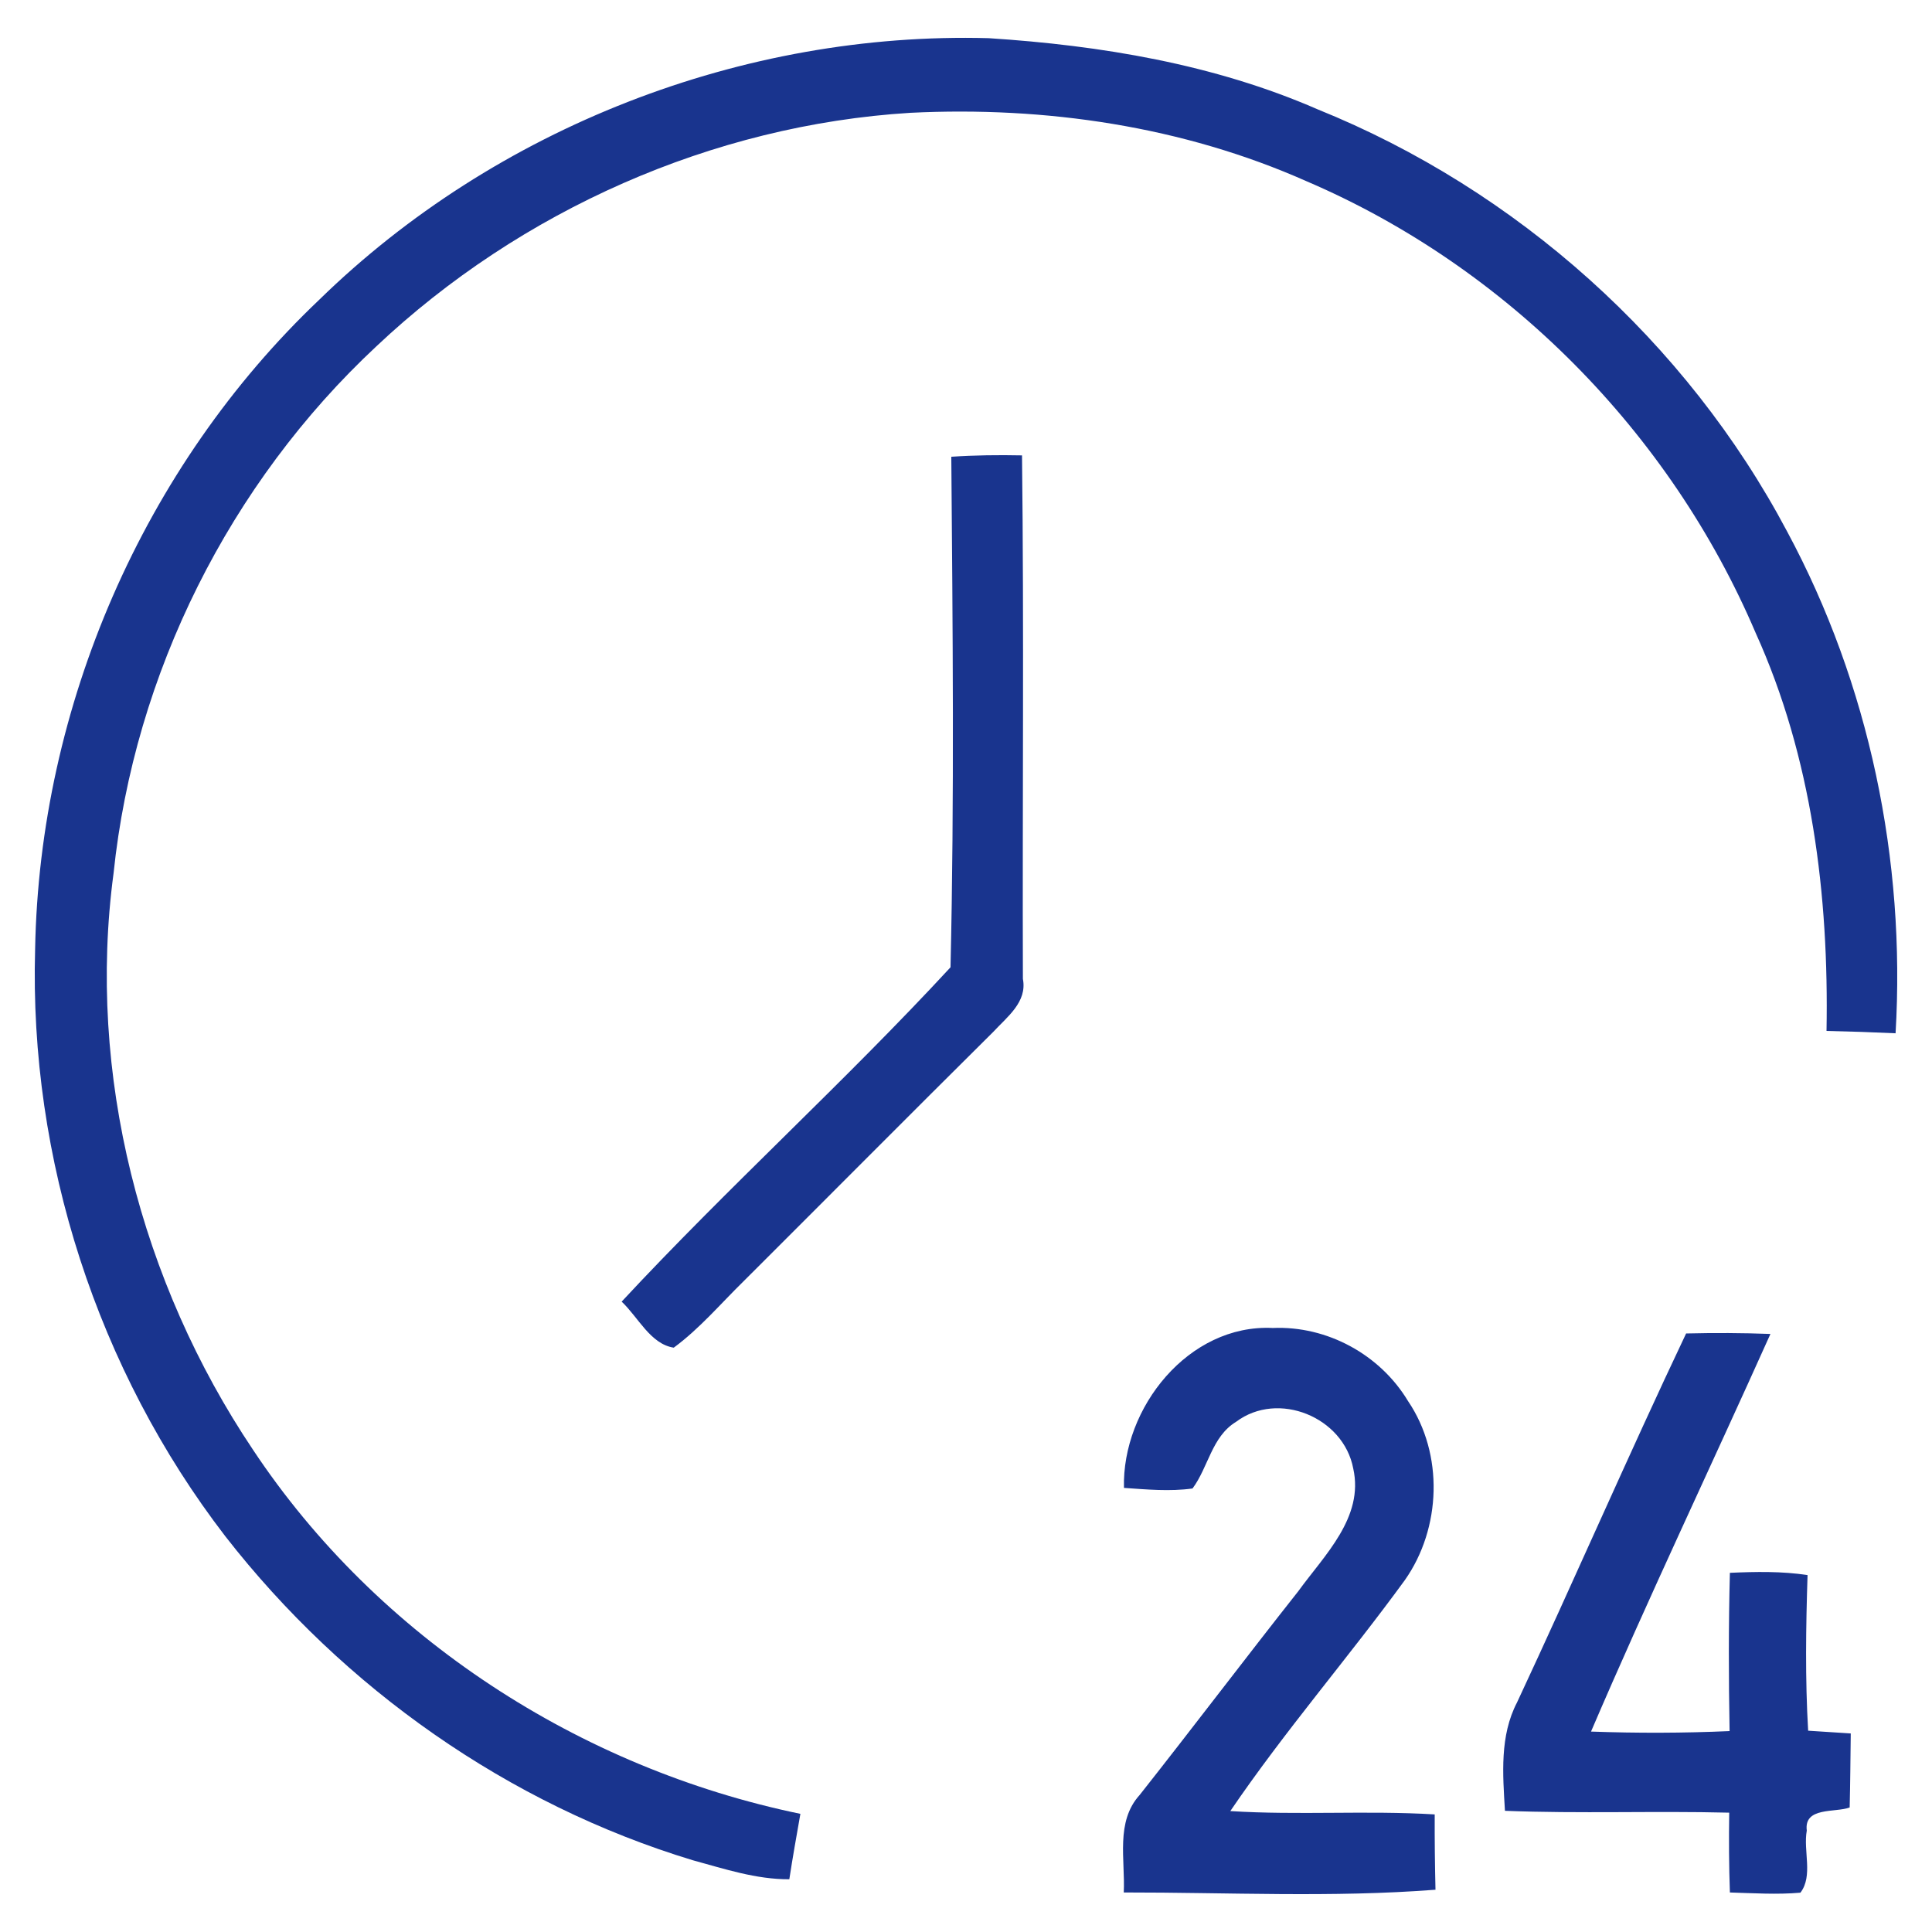 <?xml version="1.0" encoding="UTF-8" standalone="no"?> <svg xmlns="http://www.w3.org/2000/svg" xmlns:xlink="http://www.w3.org/1999/xlink" class="icon" viewBox="0 0 1024 1024" version="1.1" width="200" height="200"><path d="M169.247 158.829C262.683 67.625 393.803 16.657 524.035 20.234c59.385 3.843 119.385 13.756 174.251 37.683 105.581 42.619 195.584 123.126 248.948 223.826 43.547 80.923 62.86 174.305 57.46 265.919-12.199-0.573-24.399-0.983-36.598-1.242 1.297-71.789-7.68-145.033-37.581-211.005-45.213-106.1-131.796-193.823-237.889-239.295C626.913 66.901 554.093 56.259 482.563 59.788c-104.851 6.438-206.698 51.753-283.054 123.747C121.754 256.055 71.195 357.062 60.191 462.848c-14.22 106.257 14.377 216.815 73.919 305.582 66.13 99.608 173.472 168.858 290.113 192.942-2.028 11.578-4.103 23.101-5.864 34.673-17.599 0.102-34.365-5.502-51.132-10.069-97.847-29.641-185.05-91.15-247.76-171.657C51.623 726.125 15.394 614.216 18.616 503.03c2.335-128.58 57.303-255.597 150.63-344.201z" fill="#19348e"></path><path d="M504.211 242.087c12.459-0.833 24.965-0.983 37.478-0.724 1.092 92.447 0.157 184.948 0.464 277.443 2.389 12.302-8.356 20.139-15.729 28.133-44.278 43.916-88.241 88.194-132.417 132.26-12.097 11.837-23.204 25.02-36.905 35.089-12.356-1.871-18.944-16.302-27.614-24.399C385.911 629.214 447.631 573.467 503.794 512.683c2.075-90.057 1.14-180.429 0.416-270.595zM595.722 788.623c-1.092-42.359 34.208-86.944 78.848-84.767 28.809-1.242 56.893 14.07 71.735 38.775 18.999 28.03 17.647 67.379-1.713 94.884-30.106 41.315-63.741 80.09-92.501 122.395 36.079 2.287 72.253-0.416 108.332 1.768-0.055 13.292 0.102 26.576 0.416 39.916-54.866 4.253-110.196 1.399-165.219 1.454 0.833-17.285-4.465-37.478 8.41-51.651 28.29-35.82 55.801-72.206 84.091-108.018 13.81-19.053 34.932-39.137 29.123-65.038-5.14-27.252-39.813-41.472-62.082-24.76-12.923 7.837-14.691 24.084-23.101 35.348-12.049 1.666-24.296 0.519-36.338-0.307zM893.672 706.765c14.896-0.362 29.792-0.314 44.694 0.259-31.56 70.335-64.73 139.94-95.095 210.746 24.446 0.881 48.947 0.833 73.448-0.259-0.519-27.976-0.573-55.958 0.157-83.879 13.701-0.621 27.511-0.881 41.165 1.195-0.881 27.457-1.297 55.023 0.314 82.48 7.475 0.464 14.998 0.983 22.583 1.454-0.157 13.08-0.259 26.16-0.573 39.24-7.68 2.854-24.344-0.464-22.733 12.247-1.973 10.691 3.475 23.982-3.372 32.911-12.404 1.092-24.917 0.259-37.376-0.102-0.519-14.118-0.573-28.235-0.362-42.305-39.608-0.983-79.264 0.573-118.866-0.983-1.14-19.313-2.854-39.759 6.438-57.515 30.351-64.942 58.846-130.71 89.58-195.488z" fill="#19348e"></path></svg> 